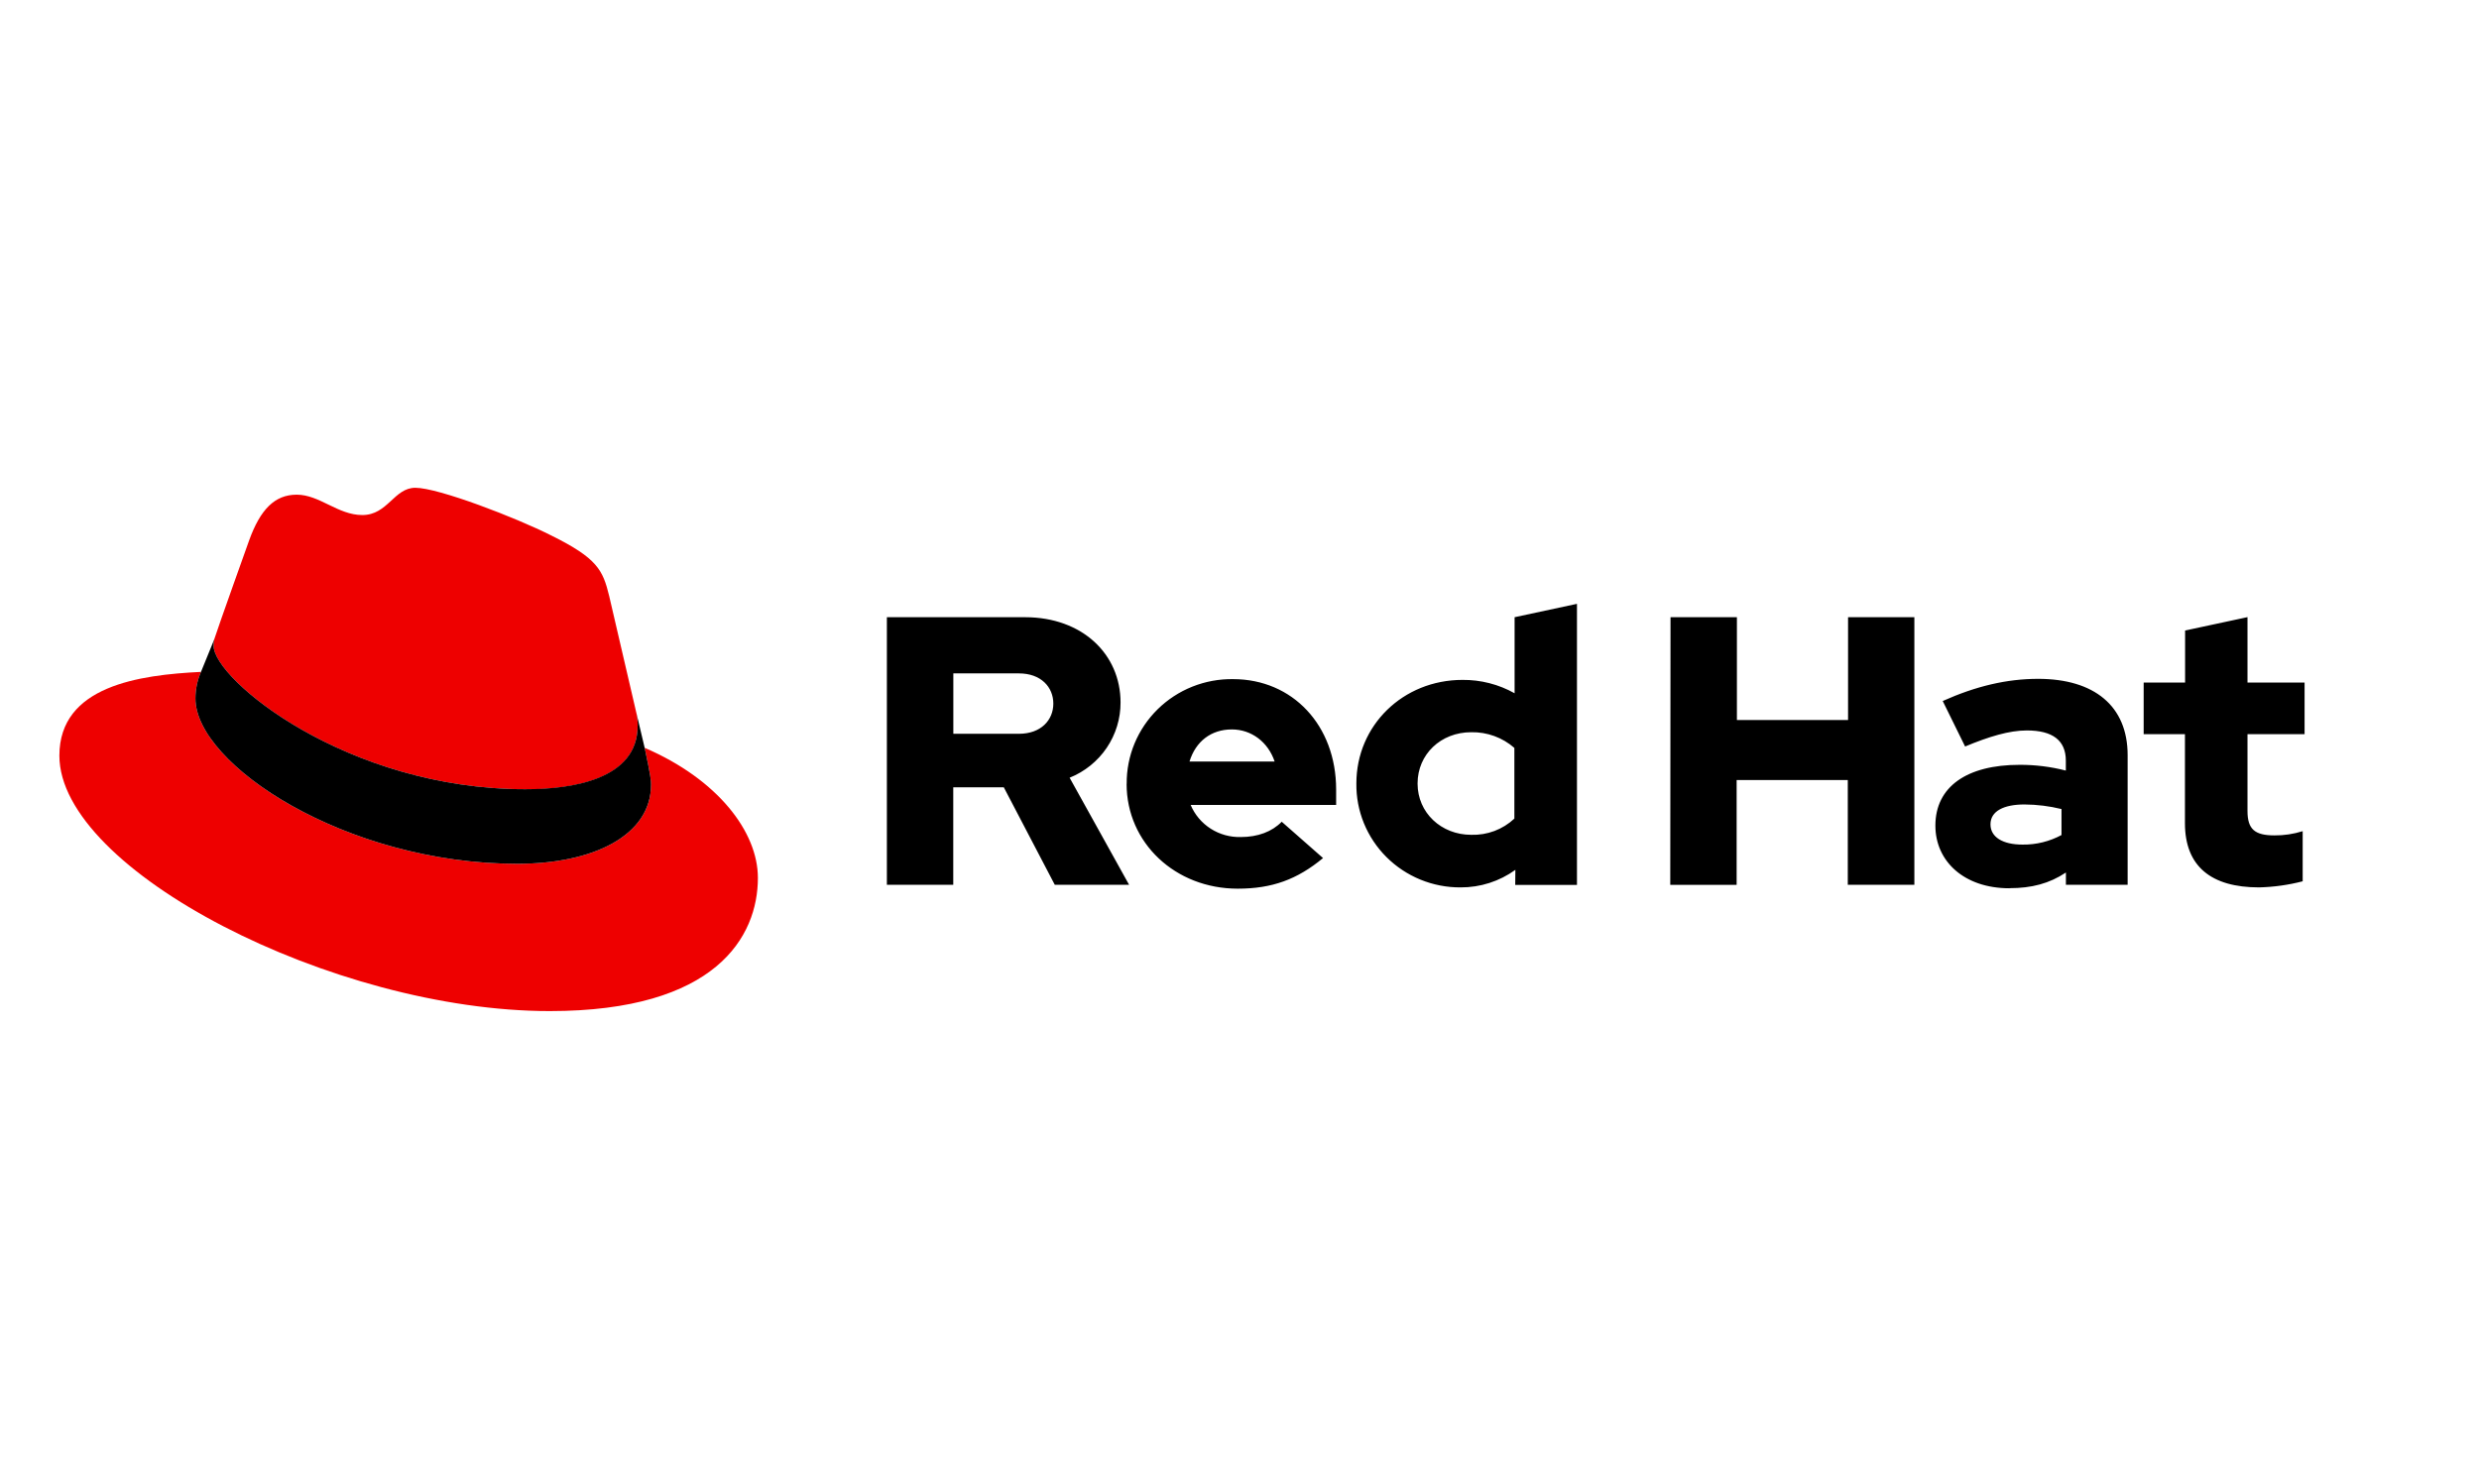 <svg width="167" height="100" viewBox="0 0 167 100" fill="none" xmlns="http://www.w3.org/2000/svg">
<g clip-path="url(#clip0_1533_5950)">
<path d="M35.388 53.192C38.48 53.192 42.955 52.56 42.955 48.916C42.964 48.635 42.938 48.354 42.878 48.079L41.036 40.154C40.611 38.411 40.238 37.62 37.148 36.089C34.75 34.875 29.526 32.869 27.981 32.869C26.543 32.869 26.125 34.706 24.409 34.706C22.758 34.706 21.532 33.334 19.987 33.334C18.504 33.334 17.537 34.336 16.79 36.395C16.79 36.395 14.711 42.204 14.444 43.046C14.402 43.201 14.384 43.361 14.39 43.522C14.39 45.779 23.364 53.182 35.388 53.182V53.192ZM43.429 50.395C43.857 52.401 43.857 52.611 43.857 52.876C43.857 56.304 39.966 58.207 34.851 58.207C23.292 58.214 13.166 51.505 13.166 47.07C13.166 46.453 13.293 45.842 13.54 45.275C9.382 45.48 4 46.215 4 50.922C4 58.631 22.439 68.132 37.039 68.132C48.233 68.132 51.056 63.117 51.056 59.157C51.056 56.042 48.336 52.506 43.434 50.395" fill="#EE0000"/>
<path d="M43.429 50.394C43.857 52.4 43.857 52.61 43.857 52.875C43.857 56.303 39.966 58.206 34.851 58.206C23.292 58.213 13.166 51.503 13.166 47.069C13.166 46.451 13.293 45.84 13.54 45.274L14.445 43.055C14.403 43.206 14.385 43.363 14.39 43.52C14.39 45.778 23.364 53.181 35.388 53.181C38.48 53.181 42.955 52.549 42.955 48.905C42.964 48.624 42.938 48.343 42.878 48.068L43.429 50.394ZM147.191 55.471C147.191 58.382 148.959 59.797 152.183 59.797C153.175 59.773 154.161 59.635 155.122 59.386V56.009C154.508 56.202 153.867 56.298 153.223 56.293C151.896 56.293 151.404 55.882 151.404 54.645V49.471H155.25V45.994H151.404V41.586L147.201 42.487V45.994H144.41V49.471H147.191V55.471ZM134.09 55.549C134.09 54.648 135.002 54.209 136.379 54.209C137.22 54.214 138.058 54.318 138.875 54.518V56.269C138.07 56.704 137.165 56.926 136.248 56.913C134.898 56.913 134.09 56.399 134.09 55.549V55.549ZM135.375 59.849C136.858 59.849 138.055 59.54 139.172 58.794V59.619H143.33V50.886C143.33 47.566 141.071 45.744 137.301 45.744C135.195 45.744 133.113 46.234 130.873 47.238L132.381 50.303C133.993 49.633 135.348 49.221 136.542 49.221C138.272 49.221 139.167 49.89 139.167 51.256V51.925C138.148 51.663 137.1 51.533 136.047 51.538C132.51 51.538 130.379 53.007 130.379 55.635C130.379 58.029 132.302 59.856 135.37 59.856L135.375 59.849ZM112.518 59.626H116.99V52.561H124.478V59.619H128.963V41.591H124.496V48.518H117.008V41.591H112.536L112.518 59.626ZM95.496 52.794C95.496 50.835 97.056 49.341 99.11 49.341C100.179 49.32 101.217 49.697 102.017 50.399V55.162C101.629 55.525 101.173 55.808 100.674 55.996C100.175 56.183 99.643 56.271 99.11 56.254C97.083 56.254 95.496 54.76 95.496 52.804V52.794ZM102.074 59.629H106.234V40.69L102.032 41.591V46.716C100.962 46.115 99.751 45.804 98.522 45.815C94.519 45.815 91.373 48.878 91.373 52.794C91.361 53.713 91.534 54.624 91.882 55.476C92.231 56.328 92.746 57.102 93.4 57.754C94.054 58.406 94.832 58.923 95.689 59.273C96.546 59.624 97.466 59.803 98.393 59.797C99.719 59.804 101.013 59.389 102.084 58.615L102.074 59.629ZM82.982 49.153C84.307 49.153 85.425 50.002 85.867 51.315H80.132C80.547 49.961 81.588 49.153 82.982 49.153ZM75.895 52.826C75.895 56.793 79.17 59.883 83.38 59.883C85.694 59.883 87.385 59.264 89.128 57.821L86.344 55.373C85.694 56.044 84.733 56.404 83.59 56.404C82.872 56.423 82.165 56.228 81.561 55.842C80.957 55.456 80.486 54.898 80.209 54.241H90.01V53.205C90.01 48.878 87.074 45.763 83.069 45.763C82.127 45.749 81.193 45.922 80.32 46.271C79.446 46.62 78.653 47.138 77.985 47.795C77.317 48.453 76.788 49.236 76.43 50.098C76.072 50.961 75.892 51.886 75.9 52.818L75.895 52.826ZM68.644 45.377C70.128 45.377 70.958 46.302 70.958 47.411C70.958 48.521 70.128 49.446 68.644 49.446H64.222V45.377H68.644ZM59.745 59.619H64.217V53.051H67.621L71.055 59.619H76.061L72.056 52.407C73.074 51.997 73.944 51.295 74.556 50.391C75.167 49.486 75.492 48.421 75.487 47.333C75.487 44.088 72.914 41.591 69.06 41.591H59.745V59.619Z" fill="black"/>
</g>
<defs>
<clipPath id="clip0_1533_5950">
<rect width="158" height="37" fill="white" transform="translate(4 32)"/>
</clipPath>
</defs>
</svg>
